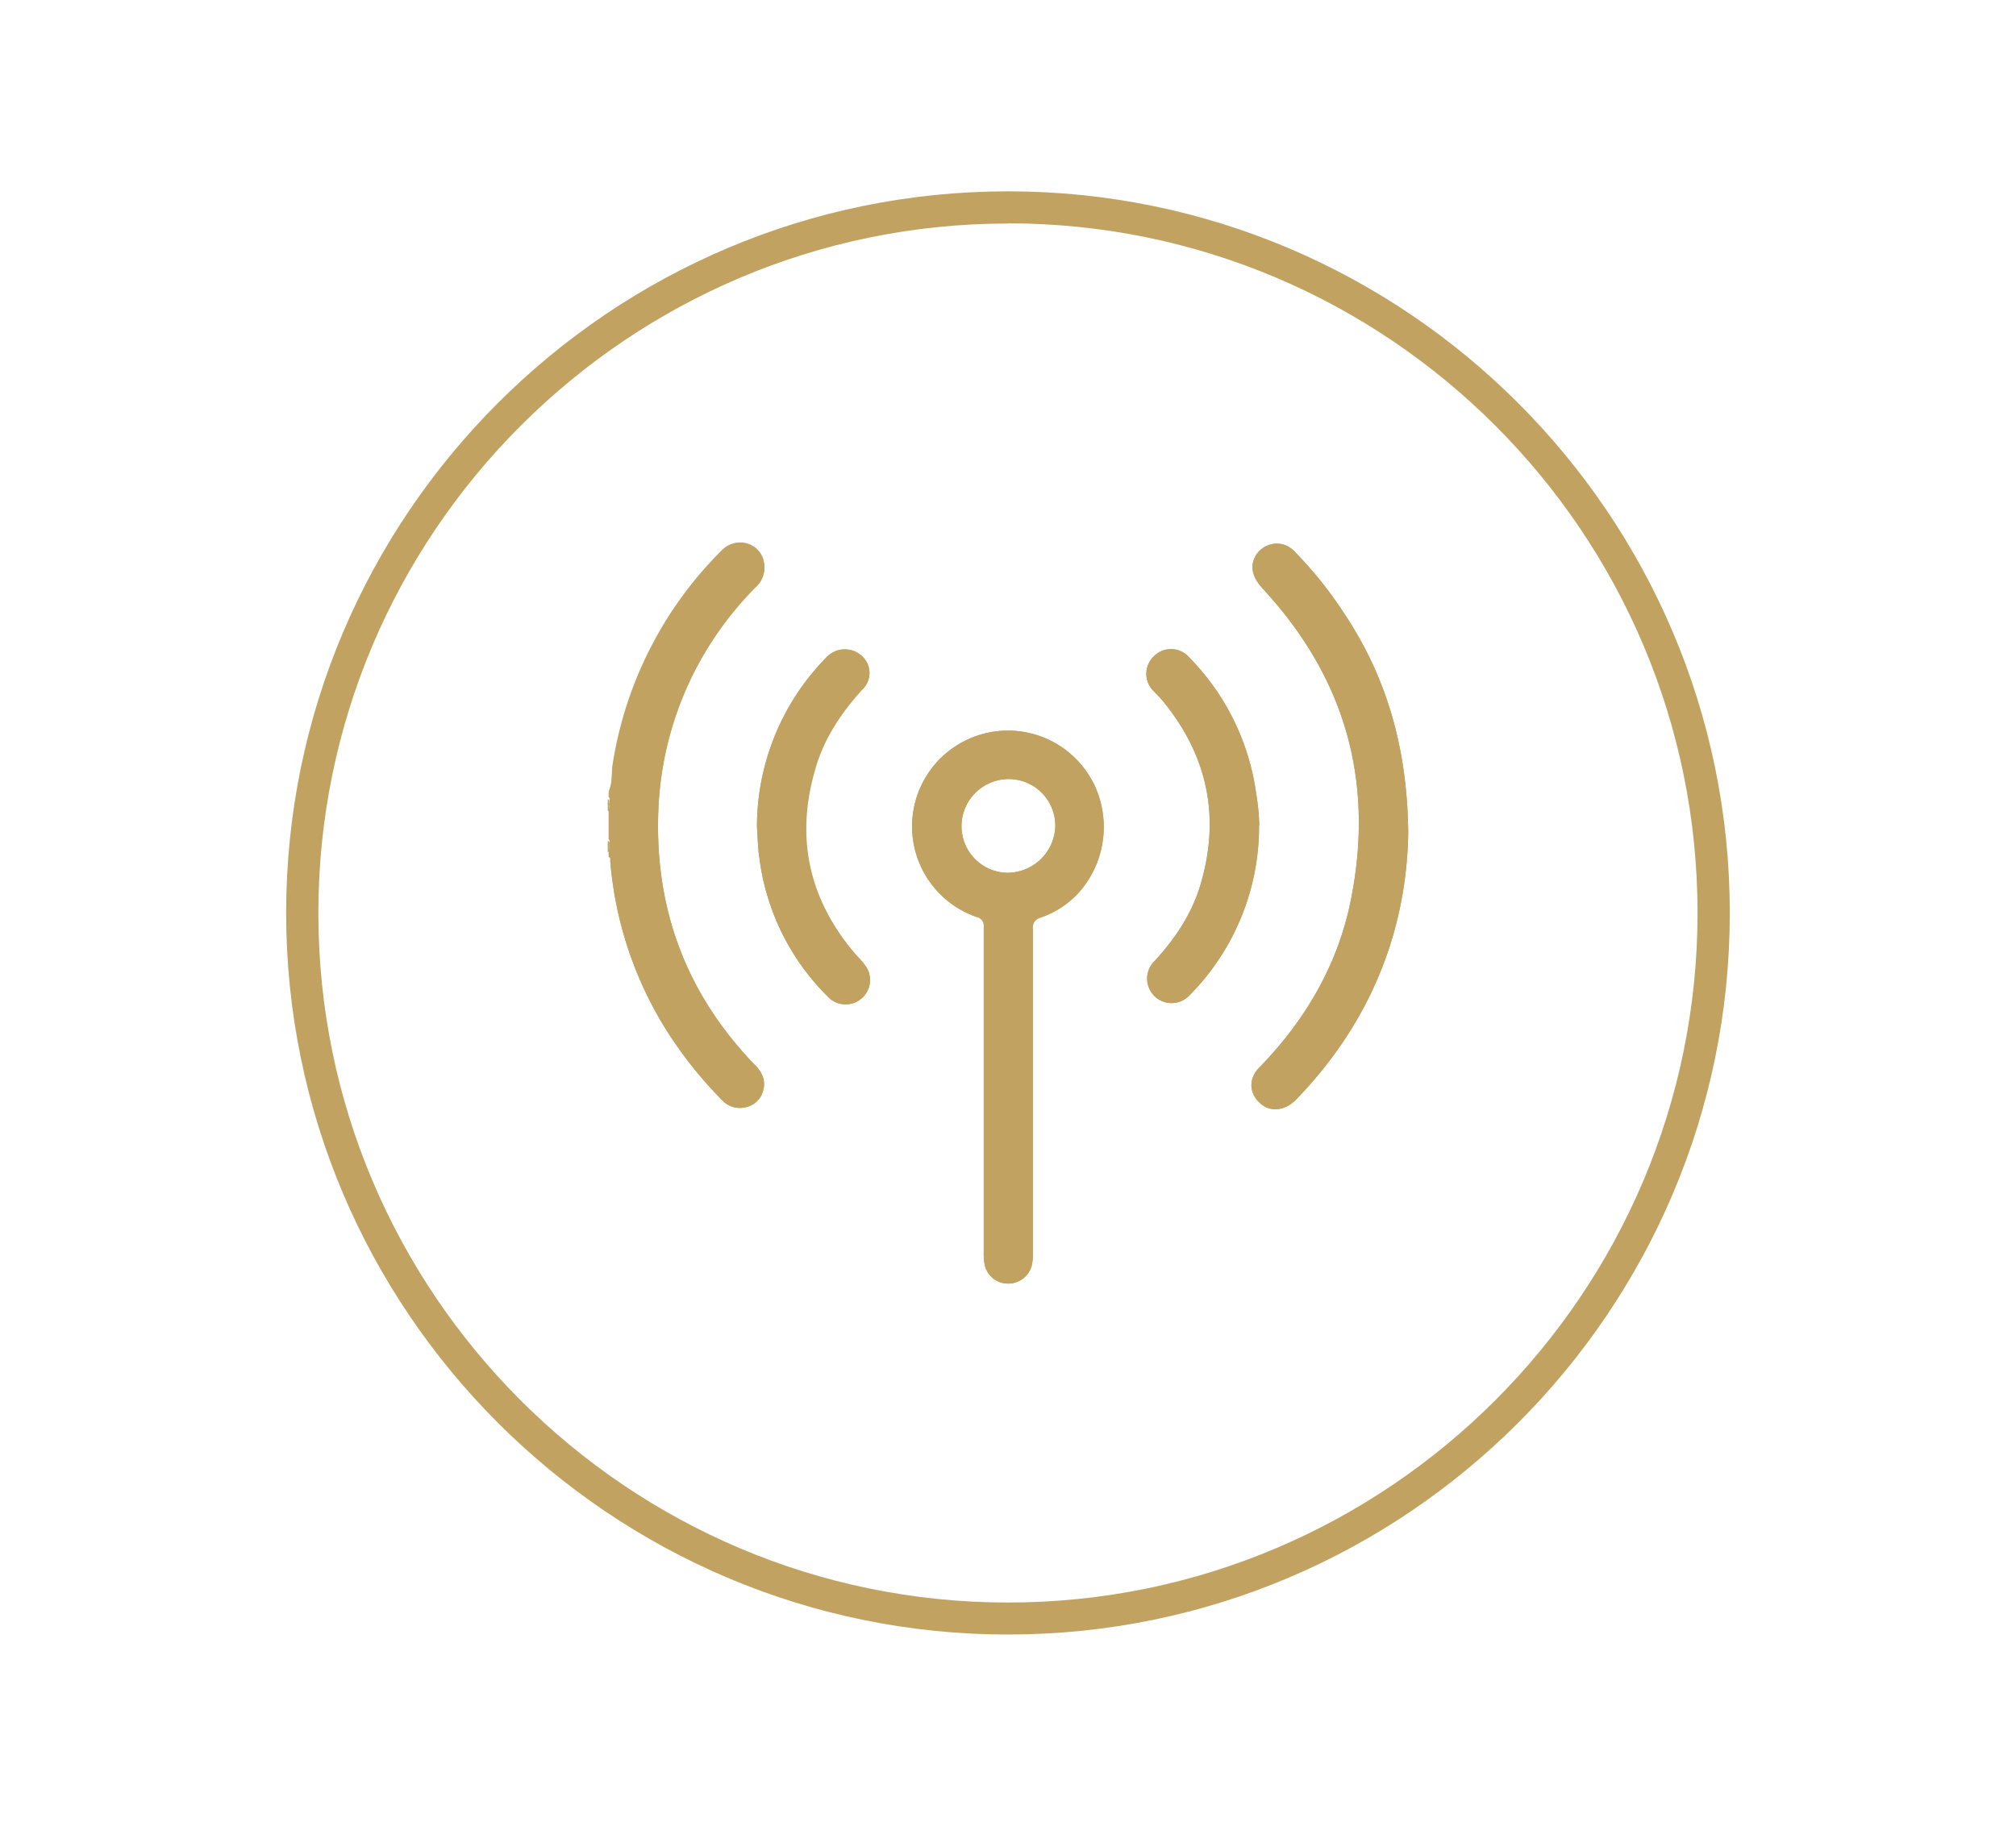 <svg xmlns="http://www.w3.org/2000/svg" id="Layer_1" data-name="Layer 1" viewBox="0 0 415.66 376.56"><defs><style>.cls-1{fill:#c1a260;}</style></defs><title>Artboard 47</title><path class="cls-1" d="M155.59,219.56c1.47,1.47,2.29,3.11,1.81,5.1a4.65,4.65,0,0,1-3.49,3.65,5,5,0,0,1-5.1-1.5,85.24,85.24,0,0,1-12.24-15.7,77.61,77.61,0,0,1-10.75-33.56c0-.34.17-.66-.34-.83.82,0,.65.83.82,1.31a101.13,101.13,0,0,0,3.15,15.56A80,80,0,0,0,145,221.68c1.5,1.67,3,3.32,4.47,4.82a4.5,4.5,0,0,0,6.78-.51c1.5-2,1.33-4.31-.82-6.43A85.05,85.05,0,0,1,147,209.12a68.86,68.86,0,0,1-11.23-31.23c-2-19.85,3.29-37.56,15.71-52.93,1.33-1.64,2.8-3.14,4.14-4.62,2-2,2.15-4.48.48-6.29a4.55,4.55,0,0,0-6.95-.17A70.4,70.4,0,0,0,138,127.77a79,79,0,0,0-11.57,33.08c-.17.82.17,2-1,2.47.82-1.65.65-3.46.82-5.28a79.5,79.5,0,0,1,22.51-44.5,5.27,5.27,0,0,1,5.27-1.47,4.79,4.79,0,0,1,3.49,4.13,5.35,5.35,0,0,1-1.81,4.79,70.43,70.43,0,0,0-11.6,15.54A69.27,69.27,0,0,0,135.74,167q-1.23,30.75,19.85,52.59Z"></path><path class="cls-1" d="M168.14,158.53c-4.13,13.89-1.47,26.44,7.6,37.53.68,1,1.67,1.67,2.33,2.66a5,5,0,0,1-7.43,6.78A48.86,48.86,0,0,1,156.58,177c-.34-2.13-.34-4.28-.51-6.44a49.84,49.84,0,0,1,14.23-34.89,5.19,5.19,0,0,1,7.28-.49,4.71,4.71,0,0,1,.15,7.09c-4.29,4.82-7.77,9.92-9.59,16.22Z"></path><path class="cls-1" d="M225.35,161.33a19.76,19.76,0,1,0-24,27.78,1.81,1.81,0,0,1,1.48,2v67.15a12,12,0,0,0,.17,2.46,4.89,4.89,0,0,0,4.79,4,5,5,0,0,0,5-4,12,12,0,0,0,.17-2.46V191.61a2.07,2.07,0,0,1,1.47-2.33,19.07,19.07,0,0,0,7.94-5.13,20.38,20.38,0,0,0,3-22.82ZM207.66,180a9.61,9.61,0,0,1-9.41-9.92,9.74,9.74,0,0,1,9.92-9.41,9.62,9.62,0,0,1,9.41,9.92,9.92,9.92,0,0,1-9.92,9.41Z"></path><path class="cls-1" d="M259.59,170.26a49.42,49.42,0,0,1-14.4,35.07,5,5,0,1,1-7.26-7c4.28-4.62,7.77-9.75,9.58-15.87,4.14-13.89,1.51-26.45-7.59-37.7-.68-.83-1.5-1.65-2.33-2.5a5,5,0,0,1,.51-7.09,4.93,4.93,0,0,1,7,.32,49.6,49.6,0,0,1,13.89,28.12,47.58,47.58,0,0,1,.65,6.6Z"></path><path class="cls-1" d="M290.35,171.76c-.34,20.5-7.94,39.35-23.16,55.05-2.3,2.33-5.45,2.67-7.6.51s-2.15-5.13.34-7.45c9.07-9.41,15.53-20.33,18.34-33.05,5.3-24.67-.48-46.49-17.69-65.17-1.33-1.48-2.49-3-2.32-5.13a5,5,0,0,1,3.31-4.11,4.92,4.92,0,0,1,5.3,1.3A79.75,79.75,0,0,1,276.8,126c9.07,13.37,13.38,28.26,13.55,45.8Z"></path><path class="cls-1" d="M155.59,219.56c1.47,1.47,2.29,3.11,1.81,5.1a4.65,4.65,0,0,1-3.49,3.65,5,5,0,0,1-5.1-1.5,85.24,85.24,0,0,1-12.24-15.7,77.61,77.61,0,0,1-10.75-33.56c0-.34.17-.66-.34-.83v-1.33a.6.6,0,0,0,.17-.48v-.85c0-.31.17-.65-.17-1V167c.34-.34.17-.68.17-1v-.68h0c0-.31.17-.65-.17-1v-.82c.82-1.65.65-3.46.82-5.3a79.51,79.51,0,0,1,22.51-44.48,5.27,5.27,0,0,1,5.27-1.47,4.79,4.79,0,0,1,3.49,4.13,5.35,5.35,0,0,1-1.81,4.79,70.43,70.43,0,0,0-11.6,15.54,69.14,69.14,0,0,0-8.42,30.41q-1.23,30.54,19.85,52.45Z"></path><path class="cls-1" d="M125.31,164.82c.51.17.17.65.34,1,0,.17-.17.17-.34,0v-1Z"></path><path class="cls-1" d="M125.65,166.29c0,.34.17.82-.34,1v-1Z"></path><path class="cls-1" d="M125.31,173.41c.51.17.34.65.34,1-.17.17-.17.17-.34,0v-1Z"></path><path class="cls-1" d="M125.65,166.29h-.34v-.65h.34v.65Z"></path><path class="cls-1" d="M125.31,174.4h.34v.65c-.17.17-.17.17-.34,0v-.65Z"></path><path class="cls-1" d="M125.31,175.05h.34c0,.34.17.51-.34.68v-.68Z"></path><path class="cls-1" d="M225.35,161.33a19.76,19.76,0,1,0-24,27.78,1.81,1.81,0,0,1,1.48,2v67.15a12,12,0,0,0,.17,2.46,4.89,4.89,0,0,0,4.79,4,5,5,0,0,0,5-4,12,12,0,0,0,.17-2.46V191.61a2.07,2.07,0,0,1,1.47-2.33,19.07,19.07,0,0,0,7.94-5.13,20.38,20.38,0,0,0,3-22.82ZM207.66,180a9.61,9.61,0,0,1-9.41-9.92,9.74,9.74,0,0,1,9.92-9.41,9.62,9.62,0,0,1,9.41,9.92,9.92,9.92,0,0,1-9.92,9.41Z"></path><path class="cls-1" d="M290.35,171.76c-.34,20.5-7.94,39.35-23.16,55.05-2.3,2.33-5.45,2.67-7.6.51s-2.15-5.13.34-7.45c9.07-9.41,15.53-20.33,18.34-33.05,5.3-24.67-.48-46.49-17.69-65.17-1.33-1.48-2.49-3-2.32-5.13a5,5,0,0,1,3.31-4.11,4.92,4.92,0,0,1,5.3,1.3A79.75,79.75,0,0,1,276.8,126c9.07,13.37,13.38,28.26,13.55,45.8Z"></path><path class="cls-1" d="M178.07,198.72a5,5,0,0,1-7.43,6.78A48.86,48.86,0,0,1,156.58,177c-.34-2.13-.34-4.28-.51-6.44a49.84,49.84,0,0,1,14.23-34.89,5.19,5.19,0,0,1,7.28-.49,4.71,4.71,0,0,1,.15,7.09A39.45,39.45,0,0,0,168,158.36c-4.13,13.89-1.47,26.47,7.63,37.53.82,1,1.64,1.84,2.47,2.83Z"></path><path class="cls-1" d="M259.59,170.26a49.42,49.42,0,0,1-14.4,35.07,5,5,0,1,1-7.26-7c4.28-4.62,7.77-9.75,9.58-15.87,4.14-13.89,1.51-26.45-7.59-37.7-.68-.83-1.5-1.65-2.33-2.5a5,5,0,0,1,.51-7.09,4.93,4.93,0,0,1,7,.32,49.6,49.6,0,0,1,13.89,28.12,47.58,47.58,0,0,1,.65,6.6Z"></path><path class="cls-1" d="M207.83,337.1C125.82,337.1,59,270.28,59,188.28S125.82,39.46,207.83,39.46s148.82,66.78,148.82,148.82S289.86,337.1,207.83,337.1Zm0-291c-78.38,0-142.19,63.84-142.19,142.22s63.81,142.18,142.19,142.18S350,266.66,350,188.28,286.21,46.06,207.83,46.06Z"></path></svg>
